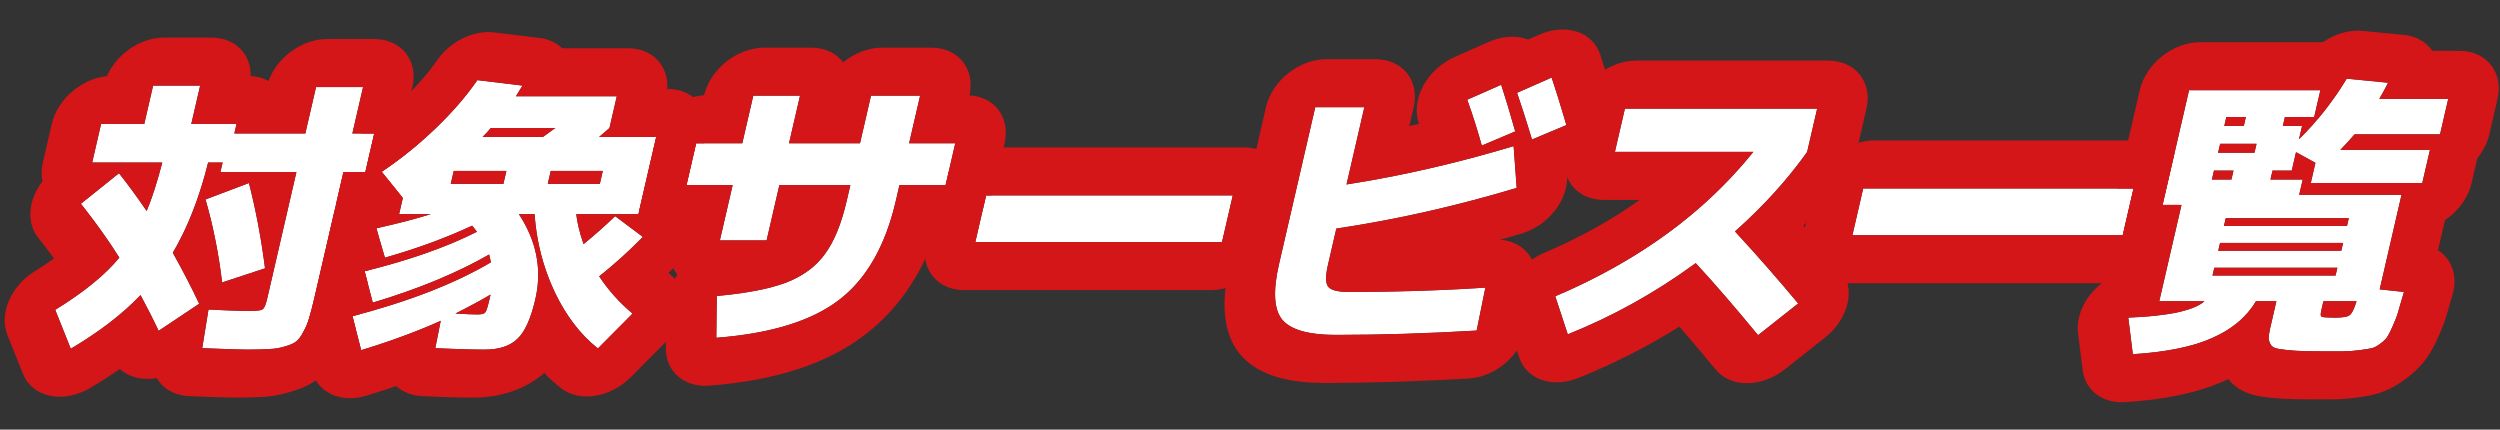 <svg width="355" height="61" viewBox="0 0 355 61" fill="none" xmlns="http://www.w3.org/2000/svg">
<rect x="0" y="0" width="355" height="61" fill="#333333" stroke="none"/>
<path d="M315.848 17.886H318.62L318.913 16.617H316.141L315.848 17.886ZM314.969 21.691H320.135L320.428 20.423H315.262L314.969 21.691ZM316.862 25.497L317.155 24.229H314.383L314.09 25.497H316.862ZM314.433 38.02L314.178 39.125H331.65L331.905 38.02H314.433ZM315.246 34.501L314.991 35.605H332.463L332.718 34.501H315.246ZM315.803 32.086H333.275L333.53 30.981H316.058L315.803 32.086ZM337.917 41.089L341.36 41.458C340.98 42.74 340.709 43.667 340.549 44.24C340.389 44.813 340.137 45.482 339.792 46.246C339.442 47.037 339.182 47.555 339.013 47.801C338.866 48.074 338.539 48.401 338.03 48.783C337.522 49.165 337.108 49.383 336.787 49.438C336.488 49.519 335.906 49.615 335.041 49.724C334.176 49.833 333.421 49.888 332.777 49.888C332.161 49.888 331.167 49.888 329.795 49.888C328.143 49.888 326.876 49.861 325.992 49.806C325.109 49.751 324.344 49.669 323.697 49.56C323.072 49.478 322.668 49.288 322.485 48.987C322.296 48.715 322.187 48.401 322.157 48.046C322.148 47.719 322.219 47.228 322.371 46.573L323.249 42.767H320.351C319.023 45.004 316.971 46.737 314.195 47.964C311.442 49.219 307.664 49.997 302.863 50.297L302.215 45.1C307.921 44.881 311.531 44.104 313.043 42.767H306.617L309.773 29.099H307.085L310.845 12.811H329.493L328.615 16.617H324.457L324.164 17.886H326.894L326.459 19.768C329.067 17.203 331.324 14.339 333.231 11.174L339.105 11.747C338.786 12.402 338.371 13.166 337.862 14.039H347.648L346.486 19.072H334.348C333.879 19.645 333.205 20.382 332.325 21.282H345.051L343.965 25.988H328.131L328.792 23.124L326.034 21.61L325.429 24.229H322.699L322.406 25.497H326.984L326.484 27.666H341.016L337.917 41.089ZM334.631 42.767H329.927L329.606 44.158C329.499 44.622 329.52 44.895 329.669 44.977C329.846 45.059 330.495 45.1 331.615 45.1C332.651 45.1 333.32 44.991 333.622 44.772C333.953 44.554 334.289 43.886 334.631 42.767Z" fill="white"/>
<path d="M263.043 33.396L264.573 26.766H302.961L301.431 33.396H263.043Z" fill="white"/>
<path d="M229.317 21.569L230.735 15.43H258.035L256.617 21.569C253.834 25.497 250.417 29.262 246.366 32.864C249.347 36.083 252.339 39.493 255.344 43.094L249.643 47.596C246.319 43.558 243.368 40.148 240.79 37.365C235.095 41.539 229.039 44.909 222.623 47.473L220.846 42.071C232.645 37.051 242.021 30.217 248.973 21.569H229.317Z" fill="white"/>
<path d="M215.162 18.663L210.415 20.669C209.821 18.513 209.132 16.344 208.348 14.162L213.165 12.034C213.742 13.78 214.408 15.989 215.162 18.663ZM222.426 17.763L217.544 19.809C216.832 17.436 216.124 15.226 215.42 13.179L220.331 11.011C220.93 12.784 221.628 15.035 222.426 17.763ZM186.766 15.226H193.738L191.206 26.193C198.931 24.993 206.84 23.178 214.932 20.75L215.368 26.684C206.734 29.276 198.198 31.199 189.76 32.454L188.56 37.652C188.201 39.207 188.217 40.23 188.608 40.721C188.998 41.212 189.992 41.458 191.588 41.458C198.28 41.458 204.725 41.253 210.923 40.844L209.684 46.941C202.701 47.351 196.032 47.555 189.676 47.555C185.812 47.555 183.277 46.832 182.071 45.386C180.893 43.94 180.744 41.308 181.626 37.488L186.766 15.226Z" fill="white"/>
<path d="M138.496 34.378L140.027 27.748H175.055L173.524 34.378H138.496Z" fill="white"/>
<path d="M98.855 20.341H105.407L106.966 13.589H113.602L112.043 20.341H122.123L123.682 13.589H130.654L129.095 20.341H135.647L134.277 26.275H127.725L127.215 28.485C125.728 34.923 123.032 39.63 119.125 42.603C115.247 45.577 109.444 47.364 101.717 47.964L101.785 42.031C106.018 41.648 109.316 41.007 111.679 40.107C114.05 39.179 115.873 37.829 117.151 36.056C118.456 34.282 119.487 31.759 120.243 28.485L120.753 26.275H110.673L108.859 34.132H102.223L104.037 26.275H97.485L98.855 20.341Z" fill="white"/>
<path d="M77.097 19.441C77.461 19.195 78.049 18.772 78.86 18.172H69.704C69.588 18.309 69.398 18.527 69.132 18.827C68.874 19.1 68.672 19.304 68.529 19.441H77.097ZM71.908 24.27H64.432L64.007 26.111H71.483L71.908 24.27ZM78.208 24.27L77.783 26.111H85.175L85.6 24.27H78.208ZM69.661 41.826C68.489 42.535 66.825 43.436 64.669 44.527C66.078 44.609 67.133 44.65 67.833 44.65C68.393 44.65 68.751 44.554 68.907 44.363C69.063 44.172 69.251 43.599 69.472 42.645L69.661 41.826ZM85.082 39.248C86.457 41.294 88.039 43.054 89.827 44.527L84.904 49.479C82.417 47.514 80.364 44.827 78.743 41.417C77.129 37.979 76.184 34.31 75.909 30.408H73.683C76.211 34.255 76.99 38.279 76.019 42.481C75.377 45.264 74.522 47.146 73.456 48.128C72.411 49.138 70.866 49.642 68.822 49.642C66.918 49.642 64.582 49.574 61.813 49.438L62.585 45.55C59.333 47.023 55.568 48.415 51.289 49.724L50.052 44.895C58.097 42.794 64.65 40.244 69.711 37.243L69.462 36.138C64.847 38.784 59.337 41.062 52.932 42.972L51.778 38.511C58.101 36.956 63.419 35.087 67.73 32.905L67.047 32.045C63.312 33.791 59.182 35.306 54.658 36.588L53.438 32.414C56.417 31.759 58.993 31.09 61.167 30.408H56.673L57.202 28.117L54.197 24.393C56.881 22.592 59.426 20.546 61.831 18.254C64.242 15.935 66.227 13.643 67.786 11.379L74.201 12.156C74.119 12.266 73.807 12.77 73.263 13.671H87.585L86.546 18.172C86.505 18.227 86.015 18.65 85.077 19.441H93.183L90.651 30.408H81.831C81.967 31.636 82.312 33.055 82.864 34.664C84.345 33.464 85.841 32.141 87.35 30.695L91.29 33.641C89.278 35.688 87.208 37.556 85.082 39.248Z" fill="white"/>
<path d="M29.183 28.321L35.349 25.988C36.337 29.835 37.099 33.873 37.634 38.102L31.544 40.107C31.045 35.96 30.258 32.032 29.183 28.321ZM11.485 28.935L16.896 24.597C18.177 26.207 19.486 27.994 20.825 29.958C21.564 28.212 22.303 25.92 23.042 23.083H13.088L14.354 17.599H20.486L21.742 12.156H28.42L27.164 17.599H33.59L33.278 18.95H43.358L44.879 12.361H51.557L50.036 18.95H53.144L51.878 24.433H48.77L44.67 42.194C44.38 43.449 44.125 44.431 43.905 45.141C43.714 45.85 43.433 46.518 43.064 47.146C42.717 47.801 42.375 48.251 42.039 48.496C41.696 48.769 41.166 49.001 40.45 49.192C39.756 49.41 39.027 49.533 38.265 49.56C37.524 49.615 36.496 49.642 35.18 49.642C34.116 49.642 31.962 49.574 28.717 49.438L29.605 43.954C32.374 44.09 34.234 44.158 35.186 44.158C36.334 44.158 37.022 44.09 37.249 43.954C37.511 43.79 37.736 43.299 37.925 42.481L42.092 24.433H31.298L31.61 23.083H29.552C28.322 28.048 26.65 32.318 24.537 35.892C26.004 38.511 27.253 40.925 28.282 43.135L22.522 46.982C21.87 45.563 21.014 43.872 19.956 41.908C17.372 44.609 14.07 47.146 10.05 49.519L7.84 43.995C11.885 41.512 14.919 39.043 16.942 36.588C15.409 34.132 13.59 31.581 11.485 28.935Z" fill="white"/>
<path fill-rule="evenodd" clip-rule="evenodd" d="M307.085 29.099H309.773L306.617 42.767H313.043C312.957 42.844 312.863 42.918 312.763 42.991C312.739 43.008 312.715 43.025 312.691 43.042C311.969 43.544 310.912 43.958 309.521 44.281C309.229 44.349 308.921 44.414 308.6 44.474C307.859 44.612 307.039 44.73 306.142 44.827C305.392 44.908 304.587 44.974 303.728 45.026C303.241 45.055 302.737 45.08 302.215 45.1L302.863 50.297C305.054 50.16 307.033 49.924 308.798 49.588C309.81 49.395 310.753 49.169 311.625 48.911C312.563 48.633 313.42 48.318 314.195 47.964C314.534 47.815 314.862 47.657 315.18 47.492C315.701 47.221 316.194 46.929 316.657 46.617C316.679 46.603 316.701 46.588 316.723 46.573C317.018 46.372 317.301 46.163 317.572 45.946C318.004 45.598 318.406 45.23 318.777 44.84C319.145 44.455 319.483 44.049 319.791 43.622C319.99 43.346 320.177 43.061 320.351 42.767H323.249L322.371 46.573C322.22 47.228 322.148 47.719 322.157 48.046C322.187 48.401 322.296 48.715 322.485 48.987C322.585 49.152 322.752 49.283 322.985 49.382C323.094 49.429 323.218 49.468 323.357 49.5C323.462 49.524 323.575 49.544 323.697 49.56C324.344 49.669 325.109 49.751 325.992 49.806C326.019 49.808 326.046 49.809 326.073 49.811C326.181 49.817 326.295 49.823 326.415 49.829C327.264 49.868 328.391 49.888 329.795 49.888H332.777C333.421 49.888 334.176 49.833 335.041 49.724C335.636 49.649 336.096 49.581 336.423 49.519C336.573 49.49 336.694 49.463 336.787 49.438C336.791 49.437 336.796 49.436 336.8 49.435C337.119 49.377 337.529 49.16 338.031 48.783C338.31 48.573 338.535 48.38 338.705 48.203C338.844 48.057 338.947 47.924 339.013 47.801C339.137 47.62 339.311 47.291 339.534 46.815C339.614 46.644 339.7 46.454 339.792 46.246C340.137 45.482 340.389 44.813 340.549 44.24C340.623 43.975 340.721 43.634 340.842 43.217C340.983 42.733 341.155 42.147 341.36 41.458L337.917 41.089L341.016 27.666H326.484L326.984 25.497H322.406L322.699 24.229H325.429L326.034 21.61L328.792 23.124L328.131 25.988H343.965L345.052 21.282H332.326C332.472 21.132 332.613 20.987 332.748 20.846C332.829 20.761 332.908 20.678 332.985 20.597C333.124 20.45 333.257 20.308 333.383 20.172C333.729 19.797 334.025 19.462 334.269 19.168C334.296 19.136 334.322 19.104 334.348 19.072H346.486L347.648 14.039H337.862C338.043 13.728 338.213 13.431 338.37 13.148C338.545 12.832 338.706 12.533 338.851 12.252C338.942 12.077 339.026 11.909 339.105 11.747L333.231 11.174C333.035 11.499 332.836 11.821 332.632 12.14C332.559 12.254 332.486 12.368 332.413 12.481C332.341 12.592 332.269 12.701 332.196 12.811C332.071 13 331.944 13.188 331.816 13.374C331.461 13.893 331.095 14.402 330.719 14.903C330.596 15.066 330.471 15.229 330.346 15.392C330.152 15.643 329.955 15.892 329.755 16.138C329.625 16.299 329.494 16.458 329.362 16.617C329.029 17.016 328.689 17.409 328.342 17.796C328.323 17.817 328.305 17.838 328.286 17.859C328.278 17.868 328.27 17.877 328.262 17.886C328.043 18.128 327.821 18.369 327.596 18.607C327.574 18.63 327.553 18.654 327.531 18.677C327.225 19 326.914 19.318 326.597 19.632C326.551 19.677 326.505 19.723 326.459 19.768L326.894 17.886H324.164L324.457 16.617H328.615L329.493 12.811H310.845L307.085 29.099ZM329.878 5.99H312.42C308.554 5.99 304.715 9.044 303.845 12.811L300.623 26.766H302.961L301.431 33.396H300.656C300.897 33.794 301.191 34.155 301.532 34.472L300.487 39.002C299.318 39.515 298.225 40.284 297.321 41.255C295.66 43.038 294.831 45.292 295.085 47.333L295.733 52.53C296.095 55.431 298.556 57.303 301.746 57.103C306.915 56.78 311.833 55.917 315.996 54.03C316.142 53.965 316.287 53.899 316.431 53.832C317.8 55.607 319.865 56.128 321.094 56.305C321.998 56.453 322.972 56.551 323.984 56.613C325.083 56.681 326.522 56.708 328.221 56.708H331.203C332.235 56.708 333.317 56.622 334.406 56.485C335.094 56.398 336.059 56.27 336.934 56.062C339.147 55.573 340.863 54.365 341.656 53.769C342.339 53.256 343.905 52.036 345.028 50.177C345.605 49.251 346.059 48.233 346.319 47.647C346.768 46.648 347.175 45.605 347.466 44.565C347.61 44.051 347.866 43.171 348.245 41.892C349.039 39.215 348.162 36.788 346.199 35.533L347.185 31.263C349.038 30.012 350.474 28.114 350.965 25.988L351.779 22.462C352.598 21.463 353.201 20.306 353.486 19.072L354.648 14.039C355.517 10.272 353.088 7.218 349.222 7.218H345.385C344.515 5.94 343.08 5.127 341.354 4.959L335.48 4.386C333.577 4.2 331.561 4.815 329.878 5.99ZM315.848 17.886H318.62L318.913 16.617H316.141L315.848 17.886ZM315.262 20.423L314.969 21.691H320.135L320.428 20.423H315.262ZM314.383 24.229L314.09 25.497H316.862L317.155 24.229H314.383ZM316.058 30.981L315.803 32.086H333.275L333.53 30.981H316.058ZM315.246 34.501L314.991 35.605H332.463L332.718 34.501H315.246ZM314.433 38.02L314.178 39.125H331.65L331.905 38.02H314.433ZM329.927 42.767L329.606 44.158C329.533 44.474 329.52 44.702 329.566 44.84C329.587 44.905 329.622 44.951 329.669 44.977C329.686 44.985 329.708 44.992 329.734 45C329.841 45.029 330.022 45.052 330.278 45.068C330.452 45.08 330.66 45.088 330.902 45.093C331.034 45.096 331.176 45.098 331.328 45.099C331.42 45.099 331.516 45.1 331.615 45.1C332.319 45.1 332.853 45.049 333.219 44.949C333.269 44.935 333.315 44.92 333.359 44.904C333.37 44.9 333.381 44.896 333.392 44.892C333.419 44.882 333.446 44.87 333.471 44.859C333.529 44.832 333.579 44.803 333.622 44.772C333.779 44.669 333.937 44.464 334.096 44.158C334.099 44.154 334.101 44.15 334.103 44.145C334.129 44.095 334.155 44.043 334.18 43.988C334.187 43.973 334.194 43.958 334.201 43.943C334.313 43.699 334.425 43.406 334.537 43.064C334.569 42.969 334.6 42.87 334.631 42.767H329.927Z" fill="#D41618"/>
<path fill-rule="evenodd" clip-rule="evenodd" d="M264.574 26.766L263.043 33.395H301.431L302.962 26.766H264.574ZM308.798 21.678C307.809 20.6 306.327 19.945 304.536 19.945H266.148C262.282 19.945 258.443 22.999 257.574 26.766L256.043 33.395C255.173 37.162 257.602 40.216 261.468 40.216H299.856C303.722 40.216 307.561 37.162 308.431 33.395L309.423 29.099H307.085L308.798 21.678Z" fill="#D41618"/>
<path fill-rule="evenodd" clip-rule="evenodd" d="M227.743 28.389C223.877 28.389 221.448 25.335 222.317 21.569L223.735 15.43C224.604 11.663 228.443 8.609 232.309 8.609H259.609C263.475 8.609 265.904 11.663 265.035 15.43L263.617 21.569C263.388 22.562 262.938 23.544 262.3 24.446C260.443 27.067 258.361 29.6 256.065 32.046C257.82 34.029 259.576 36.075 261.335 38.183C262.398 39.457 262.765 41.21 262.355 43.046C261.944 44.883 260.79 46.646 259.153 47.939L253.451 52.441C250.136 55.059 245.767 55.077 243.631 52.483C241.787 50.243 240.069 48.21 238.475 46.381C233.869 49.255 229.064 51.693 224.071 53.688C220.394 55.158 216.754 53.872 215.724 50.739L213.947 45.337C213.408 43.699 213.666 41.766 214.661 39.989C215.656 38.212 217.301 36.746 219.213 35.932C224.348 33.748 228.87 31.228 232.83 28.389H227.743ZM240.545 30.185C240.171 30.5 239.793 30.813 239.411 31.122C238.779 31.631 238.136 32.132 237.48 32.624C234.374 34.953 230.994 37.077 227.341 38.997C225.41 40.011 223.402 40.969 221.317 41.869C221.161 41.937 221.004 42.004 220.846 42.071L222.623 47.473C228.862 44.979 234.761 41.724 240.32 37.708C240.477 37.594 240.634 37.48 240.791 37.365C240.856 37.435 240.921 37.506 240.986 37.577C241.008 37.601 241.031 37.625 241.053 37.649C243.568 40.379 246.431 43.694 249.643 47.596L255.344 43.094C255.322 43.068 255.3 43.041 255.278 43.015C253.963 41.441 252.651 39.903 251.342 38.402C249.751 36.579 248.164 34.81 246.58 33.095C246.509 33.018 246.437 32.941 246.366 32.863C246.513 32.732 246.66 32.601 246.805 32.47C249.556 29.989 252.007 27.43 254.159 24.795C254.567 24.296 254.964 23.794 255.35 23.289C255.614 22.944 255.873 22.598 256.127 22.251C256.292 22.024 256.456 21.796 256.617 21.569L258.035 15.43H230.735L229.317 21.569H248.973C248.79 21.797 248.604 22.024 248.417 22.251C246.627 24.413 244.682 26.459 242.582 28.389C242.501 28.463 242.42 28.538 242.339 28.612C241.753 29.145 241.155 29.669 240.545 30.185Z" fill="#D41618"/>
<path fill-rule="evenodd" clip-rule="evenodd" d="M222.513 24.55L224.014 23.921C225.903 23.129 227.538 21.699 228.548 19.956C229.558 18.213 229.857 16.304 229.377 14.664C228.568 11.898 227.847 9.572 227.217 7.706C226.135 4.499 222.322 3.27 218.582 4.921L217.013 5.614C215.407 5.003 213.401 5.068 211.416 5.945L206.598 8.073C204.687 8.917 203.058 10.412 202.093 12.206C201.127 14.001 200.911 15.937 201.494 17.561C201.499 17.573 201.503 17.585 201.507 17.598C201.044 17.7 200.582 17.8 200.121 17.898L200.738 15.225C201.608 11.459 199.179 8.405 195.313 8.405H188.341C184.475 8.405 180.636 11.459 179.766 15.225L174.626 37.488C173.647 41.731 173.225 46.794 176.044 50.254L176.08 50.297C178.868 53.64 183.751 54.376 188.101 54.376C194.611 54.376 201.424 54.166 208.538 53.749C212.356 53.525 215.976 50.433 216.723 46.758L217.963 40.66C218.341 38.803 217.92 37.046 216.797 35.796C215.877 34.772 214.552 34.162 213.042 34.044C214.051 33.758 215.062 33.463 216.073 33.159C219.93 32.002 222.787 28.276 222.527 24.745L222.513 24.55ZM214.932 20.75C214.865 20.77 214.797 20.791 214.729 20.811C213.399 21.209 212.073 21.59 210.752 21.954C210.614 21.992 210.476 22.03 210.338 22.068C209.483 22.302 208.629 22.529 207.778 22.749C206.338 23.122 204.904 23.474 203.476 23.806C201.811 24.193 200.155 24.553 198.507 24.887C196.065 25.38 193.641 25.814 191.235 26.188C191.225 26.19 191.216 26.191 191.206 26.193L193.738 15.225H186.766L181.626 37.488C181.614 37.543 181.601 37.597 181.589 37.651C181.4 38.49 181.262 39.271 181.174 39.993C180.872 42.484 181.171 44.281 182.071 45.386C182.42 45.804 182.88 46.162 183.451 46.459C184.854 47.19 186.929 47.555 189.676 47.555C189.844 47.555 190.012 47.555 190.18 47.555C196.384 47.544 202.886 47.34 209.684 46.941L210.923 40.843C210.852 40.848 210.78 40.853 210.708 40.858C208.453 41.005 206.165 41.125 203.845 41.218C199.856 41.377 195.77 41.457 191.588 41.457C191.413 41.457 191.246 41.455 191.086 41.449C189.782 41.401 188.956 41.158 188.608 40.721C188.555 40.654 188.509 40.578 188.47 40.492C188.326 40.178 188.275 39.731 188.316 39.154C188.347 38.726 188.428 38.225 188.56 37.651L189.76 32.454C189.77 32.453 189.78 32.451 189.789 32.45C190.137 32.398 190.485 32.345 190.833 32.291C198.921 31.035 207.1 29.166 215.368 26.684L214.932 20.75ZM210.276 20.171C210.323 20.337 210.37 20.502 210.415 20.668L215.162 18.663C215.158 18.648 215.154 18.633 215.15 18.619C214.9 17.733 214.659 16.898 214.429 16.115C214.248 15.502 214.074 14.921 213.906 14.371C213.881 14.29 213.856 14.209 213.832 14.129C213.815 14.077 213.799 14.024 213.783 13.973C213.634 13.489 213.489 13.032 213.35 12.6C213.287 12.406 213.226 12.217 213.165 12.033L208.348 14.161C208.364 14.206 208.38 14.251 208.396 14.296C208.573 14.793 208.746 15.289 208.914 15.784C208.967 15.941 209.02 16.099 209.072 16.256C209.508 17.566 209.909 18.87 210.276 20.171ZM215.476 13.34C215.457 13.287 215.439 13.233 215.42 13.179L220.331 11.01C220.408 11.238 220.487 11.474 220.567 11.718C220.95 12.881 221.37 14.223 221.828 15.744C221.991 16.286 222.159 16.851 222.331 17.439C222.349 17.5 222.367 17.561 222.385 17.623C222.399 17.669 222.412 17.716 222.426 17.763L217.544 19.809C217.481 19.6 217.418 19.392 217.356 19.186C217.222 18.744 217.088 18.308 216.954 17.878C216.951 17.866 216.947 17.854 216.943 17.842C216.524 16.496 216.107 15.207 215.691 13.975C215.619 13.761 215.547 13.55 215.476 13.34Z" fill="#D41618"/>
<path fill-rule="evenodd" clip-rule="evenodd" d="M133.531 26.275C133.314 26.749 133.144 27.242 133.027 27.748L131.496 34.378C130.627 38.145 133.056 41.198 136.922 41.198H171.95C175.816 41.198 179.655 38.145 180.524 34.378L182.055 27.748C182.924 23.981 180.495 20.927 176.629 20.927H141.601C138.991 20.927 136.394 22.319 134.714 24.383L134.277 26.275H133.531ZM140.027 27.748L138.496 34.378H173.524L175.055 27.748H140.027Z" fill="#D41618"/>
<path fill-rule="evenodd" clip-rule="evenodd" d="M92.123 19.441C93.295 16.241 96.582 13.74 99.979 13.534C100.872 9.792 104.693 6.768 108.54 6.768H115.176C117.156 6.768 118.758 7.568 119.735 8.855C121.305 7.568 123.277 6.768 125.256 6.768H132.228C136.076 6.768 138.5 9.792 137.666 13.534C141.272 13.759 143.483 16.721 142.647 20.341L141.277 26.275C141.16 26.78 140.99 27.273 140.773 27.748H140.027L139.59 29.64C137.95 31.654 135.436 33.028 132.89 33.093C130.931 38.695 127.755 43.775 122.813 47.542C116.816 52.135 108.998 54.119 100.714 54.762C97.146 55.04 94.505 52.741 94.543 49.39L94.611 43.456C94.628 41.944 95.198 40.378 96.205 39.011C95.19 37.773 94.781 36.044 95.223 34.132L95.465 33.082C93.219 32.941 91.514 31.739 90.75 29.977L93.183 19.441H92.123ZM102.223 34.132H108.859L110.673 26.275H120.753L120.243 28.485C119.838 30.236 119.355 31.773 118.794 33.095C118.305 34.244 117.758 35.231 117.151 36.055C116.692 36.692 116.163 37.275 115.563 37.802C115.555 37.809 115.547 37.817 115.539 37.824C114.473 38.756 113.187 39.517 111.68 40.107C110.879 40.412 109.971 40.687 108.956 40.932C107.171 41.364 105.053 41.704 102.605 41.952C102.336 41.979 102.063 42.005 101.785 42.03L101.718 47.964C106.04 47.628 109.76 46.921 112.878 45.843C112.902 45.834 112.926 45.826 112.949 45.818C115.374 44.972 117.433 43.901 119.125 42.603C120.437 41.605 121.612 40.411 122.651 39.022C122.669 38.997 122.688 38.972 122.706 38.947C124.733 36.21 126.236 32.723 127.215 28.485L127.725 26.275H134.277L135.647 20.341H129.095L130.654 13.588H123.682L122.123 20.341H112.043L113.602 13.588H106.966L105.407 20.341H98.855L97.485 26.275H104.037L102.223 34.132Z" fill="#D41618"/>
<path fill-rule="evenodd" clip-rule="evenodd" d="M71.908 24.269H64.432L64.007 26.111H71.483L71.908 24.269ZM58.225 31.258C59.116 31.019 59.957 30.78 60.747 30.538C60.888 30.495 61.028 30.451 61.167 30.408H56.673L57.202 28.116L54.197 24.392C56.326 22.964 58.367 21.381 60.321 19.644C60.83 19.191 61.333 18.727 61.831 18.254C61.875 18.211 61.919 18.168 61.964 18.125C62.85 17.267 63.679 16.413 64.449 15.562C64.472 15.537 64.495 15.512 64.517 15.487C64.586 15.41 64.655 15.334 64.723 15.257C64.807 15.163 64.89 15.069 64.972 14.974C65.458 14.419 65.919 13.866 66.354 13.315C66.529 13.093 66.7 12.872 66.867 12.651C67.153 12.273 67.427 11.896 67.689 11.519C67.721 11.472 67.754 11.425 67.786 11.379L74.201 12.156C74.16 12.211 74.061 12.365 73.903 12.62C73.747 12.872 73.534 13.222 73.263 13.67H87.585L86.546 18.172C86.514 18.215 86.207 18.483 85.625 18.977C85.512 19.073 85.388 19.177 85.255 19.29C85.197 19.339 85.138 19.389 85.077 19.44H93.183L90.651 30.408H81.831C81.855 30.629 81.887 30.856 81.925 31.09C82.019 31.666 82.154 32.28 82.33 32.931C82.373 33.093 82.42 33.257 82.468 33.423C82.585 33.823 82.718 34.237 82.864 34.664C83.021 34.537 83.178 34.408 83.336 34.278C83.55 34.101 83.764 33.921 83.979 33.739C84.345 33.429 84.712 33.111 85.08 32.786C85.833 32.12 86.59 31.423 87.35 30.694L91.29 33.641C91.161 33.772 91.032 33.902 90.903 34.032C90.437 34.498 89.969 34.955 89.498 35.402C88.837 36.03 88.17 36.638 87.497 37.228C87.003 37.662 86.506 38.085 86.006 38.498C85.976 38.523 85.947 38.547 85.917 38.571C85.787 38.678 85.657 38.784 85.527 38.89C85.379 39.01 85.231 39.129 85.082 39.247C85.293 39.561 85.508 39.867 85.728 40.167C86.344 41.005 86.996 41.789 87.687 42.522C88.077 42.936 88.479 43.333 88.893 43.713C88.966 43.781 89.04 43.848 89.114 43.914C89.294 44.075 89.477 44.233 89.661 44.388C89.716 44.435 89.772 44.481 89.827 44.526L84.904 49.478C84.452 49.121 84.015 48.741 83.591 48.336C82.974 47.746 82.387 47.105 81.831 46.413C81.447 45.936 81.078 45.434 80.723 44.909C80.344 44.349 79.982 43.761 79.636 43.145C79.514 42.927 79.394 42.705 79.275 42.48C79.093 42.134 78.916 41.779 78.743 41.416C78.654 41.228 78.568 41.038 78.483 40.848C78.312 40.464 78.15 40.076 77.995 39.686C77.698 38.937 77.432 38.178 77.196 37.408C77.079 37.024 76.969 36.638 76.866 36.25C76.721 35.698 76.591 35.141 76.476 34.579C76.4 34.207 76.331 33.834 76.268 33.458C76.239 33.283 76.211 33.107 76.185 32.931C76.148 32.686 76.114 32.44 76.083 32.193C76.081 32.177 76.079 32.162 76.078 32.146C76.007 31.577 75.951 31.003 75.91 30.424C75.909 30.419 75.909 30.413 75.909 30.408H73.683C73.794 30.578 73.902 30.748 74.007 30.918C74.143 31.14 74.273 31.361 74.398 31.584C74.487 31.744 74.574 31.904 74.658 32.065C74.716 32.177 74.772 32.288 74.828 32.4C74.845 32.436 74.863 32.472 74.88 32.508C74.933 32.616 74.984 32.724 75.033 32.832C75.105 32.989 75.174 33.145 75.24 33.302C75.308 33.463 75.373 33.624 75.435 33.785C75.571 34.137 75.692 34.491 75.799 34.845C76.095 35.822 76.286 36.809 76.371 37.807C76.38 37.913 76.388 38.018 76.395 38.124C76.397 38.165 76.4 38.207 76.402 38.249C76.414 38.478 76.421 38.709 76.423 38.939C76.428 39.892 76.34 40.854 76.157 41.826C76.116 42.043 76.07 42.262 76.019 42.48C76.007 42.535 75.994 42.59 75.981 42.644C75.947 42.788 75.912 42.93 75.877 43.069C75.876 43.073 75.875 43.078 75.874 43.082C75.358 45.112 74.717 46.613 73.952 47.586C73.822 47.751 73.689 47.901 73.552 48.036C73.52 48.068 73.488 48.098 73.456 48.128C72.411 49.137 70.866 49.642 68.822 49.642C68.668 49.642 68.512 49.642 68.353 49.641C67.828 49.638 67.272 49.63 66.686 49.617C66.646 49.617 66.606 49.616 66.566 49.615C65.705 49.595 64.778 49.566 63.786 49.526C63.599 49.519 63.411 49.511 63.22 49.502C62.764 49.483 62.295 49.461 61.813 49.437L62.585 45.55C61.068 46.237 59.439 46.907 57.698 47.558C56.824 47.886 55.921 48.208 54.991 48.527C54.525 48.686 54.053 48.844 53.574 49.001C52.829 49.245 52.068 49.486 51.289 49.724L50.052 44.895C50.272 44.837 50.491 44.78 50.709 44.721C51.155 44.602 51.597 44.482 52.034 44.36C52.375 44.265 52.714 44.169 53.049 44.072C54.505 43.651 55.906 43.214 57.254 42.761C57.695 42.613 58.13 42.463 58.56 42.311C59.501 41.979 60.413 41.638 61.298 41.289C61.938 41.037 62.564 40.781 63.175 40.52C63.355 40.443 63.534 40.365 63.712 40.288C64.054 40.138 64.391 39.988 64.723 39.835C65.242 39.598 65.75 39.357 66.246 39.112C66.266 39.103 66.285 39.093 66.305 39.083C66.834 38.822 67.351 38.556 67.855 38.287C68.077 38.168 68.297 38.048 68.515 37.928C68.582 37.891 68.649 37.853 68.716 37.816C68.742 37.801 68.768 37.786 68.794 37.772C68.82 37.757 68.846 37.743 68.872 37.728C69.054 37.625 69.234 37.521 69.413 37.417C69.425 37.41 69.437 37.403 69.449 37.396C69.537 37.345 69.624 37.294 69.711 37.242L69.462 36.137C69.385 36.181 69.309 36.225 69.231 36.269C69.232 36.269 69.231 36.269 69.231 36.269C69.164 36.307 69.096 36.346 69.028 36.384C68.862 36.477 68.696 36.569 68.529 36.661C68.483 36.686 68.437 36.711 68.391 36.736C68.048 36.923 67.7 37.108 67.347 37.292C66.396 37.786 65.411 38.267 64.392 38.733C63.862 38.975 63.324 39.214 62.776 39.449C62.707 39.478 62.637 39.508 62.568 39.537C62.043 39.76 61.51 39.98 60.968 40.196C60.584 40.35 60.196 40.501 59.803 40.651C58.316 41.219 56.77 41.762 55.162 42.28C54.431 42.516 53.688 42.746 52.932 42.971L51.778 38.511C52 38.456 52.221 38.401 52.44 38.346C52.8 38.255 53.157 38.163 53.511 38.07C53.932 37.959 54.348 37.847 54.76 37.734C55.358 37.568 55.947 37.4 56.525 37.228C57.372 36.977 58.198 36.72 59.002 36.455C59.282 36.363 59.56 36.27 59.835 36.176C60.506 35.947 61.162 35.713 61.803 35.474C62.426 35.242 63.035 35.005 63.63 34.763C64.702 34.327 65.727 33.875 66.704 33.409C66.732 33.395 66.761 33.381 66.79 33.368C66.989 33.272 67.185 33.177 67.379 33.08C67.455 33.043 67.53 33.005 67.604 32.968C67.628 32.956 67.652 32.944 67.676 32.931C67.694 32.922 67.712 32.913 67.73 32.904L67.047 32.045C66.872 32.127 66.696 32.208 66.52 32.288C66.043 32.507 65.559 32.721 65.07 32.931C64.13 33.336 63.167 33.727 62.181 34.103C62.006 34.17 61.831 34.236 61.655 34.302C61.156 34.489 60.651 34.672 60.141 34.852C58.578 35.403 56.96 35.921 55.288 36.407C55.079 36.467 54.869 36.528 54.658 36.587L53.438 32.413C53.719 32.351 53.997 32.289 54.272 32.227C54.995 32.063 55.693 31.899 56.367 31.733C57.009 31.575 57.628 31.417 58.225 31.258ZM48.064 29.125C47.954 29.264 47.847 29.406 47.745 29.551C47.662 29.668 47.583 29.787 47.507 29.906L46.349 34.92C46.366 35.02 46.386 35.118 46.409 35.217C46.347 35.295 46.285 35.374 46.225 35.455L44.67 42.194C44.38 43.449 44.125 44.431 43.905 45.14C43.714 45.85 43.433 46.518 43.065 47.146C43.028 47.215 42.991 47.282 42.954 47.347C42.98 47.507 43.013 47.664 43.053 47.819L44.29 52.648C45.091 55.773 48.421 57.293 52.039 56.185C53.489 55.741 54.898 55.284 56.264 54.814C57.171 55.652 58.416 56.177 59.891 56.249C62.727 56.389 65.187 56.463 67.248 56.463C70.041 56.463 73.921 55.83 77.293 52.97C78.031 53.734 78.815 54.447 79.647 55.103C82.27 57.176 86.657 56.489 89.581 53.549L94.504 48.597C95.968 47.125 96.863 45.274 96.987 43.462C97.112 41.65 96.455 40.029 95.165 38.967C95.082 38.898 95 38.829 94.918 38.759C95.282 38.402 95.644 38.04 96.004 37.674C97.489 36.165 98.376 34.267 98.459 32.425C98.506 31.378 98.291 30.403 97.845 29.567L98.605 26.275H97.485L98.855 20.341H99.975L100.183 19.44C101.052 15.674 98.623 12.62 94.757 12.62H94.745C94.981 9.352 92.659 6.85 89.159 6.85H79.823C78.999 6.057 77.89 5.541 76.605 5.385L70.19 4.607C67.224 4.248 63.916 5.868 62.034 8.601C60.893 10.258 59.351 12.065 57.324 14.016C55.382 15.865 53.35 17.506 51.227 18.949H53.144L51.878 24.433H48.77L47.782 28.711C47.869 28.853 47.963 28.991 48.064 29.125ZM66.579 44.621C67.079 44.64 67.497 44.649 67.833 44.649C68.031 44.649 68.204 44.637 68.352 44.613C68.352 44.613 68.352 44.613 68.353 44.613C68.621 44.569 68.806 44.486 68.907 44.363C68.957 44.301 69.011 44.2 69.068 44.059C69.095 43.992 69.124 43.914 69.153 43.828C69.17 43.776 69.188 43.72 69.206 43.662C69.24 43.549 69.276 43.425 69.313 43.288C69.351 43.144 69.391 42.986 69.431 42.816C69.445 42.76 69.458 42.703 69.472 42.644L69.661 41.826C69.57 41.881 69.476 41.937 69.379 41.994C69.285 42.05 69.187 42.107 69.087 42.166C68.842 42.307 68.581 42.456 68.303 42.611C68.284 42.622 68.263 42.633 68.243 42.644C68.158 42.692 68.071 42.74 67.982 42.788C67.718 42.934 67.441 43.084 67.149 43.24C66.411 43.634 65.585 44.063 64.669 44.526C65.401 44.569 66.038 44.601 66.579 44.621ZM85.175 26.111L85.6 24.269H78.208L77.783 26.111H85.175ZM69.704 18.172C69.616 18.276 69.484 18.427 69.309 18.626C69.255 18.688 69.196 18.755 69.132 18.827C68.955 19.013 68.805 19.168 68.682 19.29C68.625 19.347 68.574 19.397 68.529 19.44H77.097C77.241 19.343 77.42 19.218 77.635 19.066C77.838 18.92 78.074 18.75 78.341 18.554C78.502 18.436 78.675 18.308 78.86 18.172H69.704Z" fill="#D41618"/>
<path fill-rule="evenodd" clip-rule="evenodd" d="M29.552 23.083C29.537 23.144 29.522 23.205 29.506 23.265C29.409 23.654 29.308 24.039 29.205 24.419C29.204 24.424 29.203 24.429 29.202 24.433C29.134 24.685 29.064 24.935 28.993 25.183C28.906 25.49 28.816 25.795 28.725 26.097C28.429 27.076 28.113 28.026 27.778 28.944C27.559 29.544 27.332 30.131 27.096 30.706C27.039 30.845 26.981 30.983 26.923 31.121C26.518 32.081 26.09 33.004 25.637 33.889C25.293 34.563 24.936 35.215 24.564 35.846C24.555 35.861 24.546 35.876 24.537 35.892C24.986 36.693 25.414 37.476 25.823 38.239C25.931 38.443 26.039 38.645 26.145 38.846C26.604 39.716 27.035 40.559 27.439 41.377C27.734 41.977 28.016 42.563 28.282 43.135L22.522 46.982C22.458 46.842 22.392 46.7 22.324 46.555C22.286 46.474 22.247 46.393 22.208 46.31C21.647 45.131 20.961 43.784 20.149 42.268C20.086 42.149 20.021 42.029 19.956 41.907C19.858 42.01 19.758 42.112 19.658 42.215C19.563 42.312 19.467 42.408 19.37 42.505C18.488 43.382 17.529 44.242 16.493 45.084C15.691 45.736 14.843 46.377 13.949 47.008C12.886 47.758 11.758 48.492 10.565 49.212C10.395 49.315 10.223 49.417 10.05 49.519L7.84 43.995C10.991 42.061 13.528 40.135 15.452 38.218C15.998 37.674 16.495 37.13 16.942 36.587C16.929 36.566 16.915 36.544 16.902 36.523C16.852 36.444 16.803 36.365 16.753 36.286C16.275 35.53 15.77 34.764 15.238 33.99C14.321 32.654 13.323 31.292 12.246 29.903C12.06 29.663 11.871 29.422 11.68 29.181C11.615 29.099 11.55 29.017 11.485 28.935L16.896 24.597C16.902 24.604 16.907 24.61 16.913 24.617C18.082 26.089 19.276 27.708 20.494 29.476C20.514 29.505 20.534 29.534 20.554 29.563C20.632 29.676 20.71 29.789 20.787 29.903C20.8 29.921 20.812 29.94 20.825 29.958C20.832 29.94 20.84 29.922 20.848 29.903C20.967 29.619 21.086 29.322 21.206 29.009C21.753 27.578 22.3 25.847 22.847 23.817C22.892 23.653 22.936 23.487 22.98 23.319C23.001 23.24 23.021 23.162 23.042 23.083H13.088L14.354 17.599H20.486L21.742 12.156H28.421L27.164 17.599H33.59L33.278 18.949H43.358L44.879 12.361H51.557L50.036 18.949H53.144L51.878 24.433H48.77L44.67 42.194C44.647 42.291 44.625 42.386 44.603 42.48C44.341 43.599 44.108 44.486 43.906 45.14C43.859 45.313 43.807 45.484 43.749 45.652C43.572 46.173 43.343 46.671 43.065 47.146C42.717 47.8 42.375 48.251 42.039 48.496C41.716 48.753 41.227 48.974 40.574 49.158C40.533 49.169 40.492 49.181 40.45 49.192C40.342 49.226 40.233 49.258 40.123 49.287C40.066 49.302 40.008 49.317 39.95 49.331C39.408 49.463 38.846 49.539 38.265 49.56C37.525 49.615 36.496 49.642 35.18 49.642C34.86 49.642 34.442 49.636 33.925 49.623C32.938 49.6 31.594 49.554 29.892 49.486C29.518 49.471 29.126 49.455 28.717 49.437L29.605 43.954C29.814 43.964 30.017 43.974 30.216 43.983C30.913 44.017 31.546 44.045 32.116 44.069C33.38 44.122 34.331 44.151 34.967 44.157C35.045 44.158 35.118 44.158 35.186 44.158C35.703 44.158 36.126 44.145 36.456 44.117C36.505 44.113 36.552 44.108 36.597 44.104C36.907 44.071 37.12 44.024 37.234 43.962C37.239 43.959 37.245 43.957 37.249 43.954C37.474 43.813 37.671 43.434 37.842 42.813C37.87 42.709 37.898 42.598 37.926 42.48L42.092 24.433H31.298L31.61 23.083H29.552ZM30.672 34.522C30.784 35.1 30.89 35.683 30.989 36.271C31.038 36.557 31.085 36.845 31.131 37.133C31.136 37.167 31.141 37.201 31.147 37.235C31.189 37.507 31.23 37.779 31.27 38.053C31.36 38.667 31.443 39.285 31.519 39.908C31.524 39.946 31.529 39.984 31.533 40.022C31.537 40.05 31.54 40.079 31.544 40.107L37.635 38.102C37.476 36.851 37.298 35.617 37.1 34.4C36.953 33.498 36.796 32.606 36.627 31.723C36.598 31.566 36.567 31.41 36.537 31.254C36.238 29.727 35.907 28.227 35.542 26.756C35.479 26.499 35.415 26.243 35.349 25.988L29.183 28.321C29.204 28.394 29.225 28.468 29.246 28.541C29.375 28.992 29.5 29.446 29.62 29.903C29.695 30.186 29.767 30.47 29.839 30.754C29.88 30.92 29.921 31.087 29.962 31.254C30.043 31.59 30.122 31.928 30.199 32.267C30.367 33.011 30.525 33.762 30.672 34.522ZM17.013 52.394C17.784 53.09 18.783 53.554 19.928 53.727C20.681 53.841 21.47 53.825 22.261 53.687C23.14 55.184 24.771 56.165 26.845 56.252C30.062 56.387 32.366 56.463 33.605 56.463C34.924 56.463 36.113 56.438 37.099 56.37C38.382 56.312 39.715 56.101 41.073 55.692C42.187 55.384 43.989 54.77 45.721 53.44C47.633 51.99 48.718 50.212 49.258 49.215C49.759 48.34 50.163 47.452 50.479 46.56L50.052 44.895C50.392 44.806 50.73 44.716 51.065 44.626C51.265 43.892 51.467 43.073 51.67 42.194L52.17 40.026L51.778 38.511C52.042 38.446 52.305 38.38 52.565 38.314L53.712 33.35L53.438 32.413C53.611 32.375 53.783 32.337 53.954 32.299L54.461 30.103C55.444 29.545 56.336 28.809 57.066 27.948L54.198 24.392C56.173 23.067 58.073 21.608 59.898 20.017L60.144 18.949C60.69 16.586 59.937 14.503 58.345 13.279L58.557 12.361C59.427 8.594 56.998 5.54 53.132 5.54H46.454C42.887 5.54 39.344 8.139 38.133 11.499C37.405 11.098 36.549 10.849 35.595 10.791C35.665 7.678 33.381 5.335 29.995 5.335H23.317C19.922 5.335 16.548 7.69 15.187 10.815C11.583 11.172 8.168 14.073 7.354 17.599L6.088 23.083C5.869 24.029 5.859 24.931 6.028 25.75C4.036 28.327 3.698 31.591 5.422 33.758C6.22 34.761 6.971 35.745 7.675 36.709C6.887 37.273 5.989 37.869 4.968 38.496C1.545 40.597 -0.158 44.542 1.052 47.567L3.263 53.092C3.904 54.694 5.289 55.818 7.091 56.199C8.893 56.579 10.953 56.183 12.782 55.103C14.25 54.236 15.662 53.334 17.013 52.394Z" fill="#D41618"/>
</svg>
